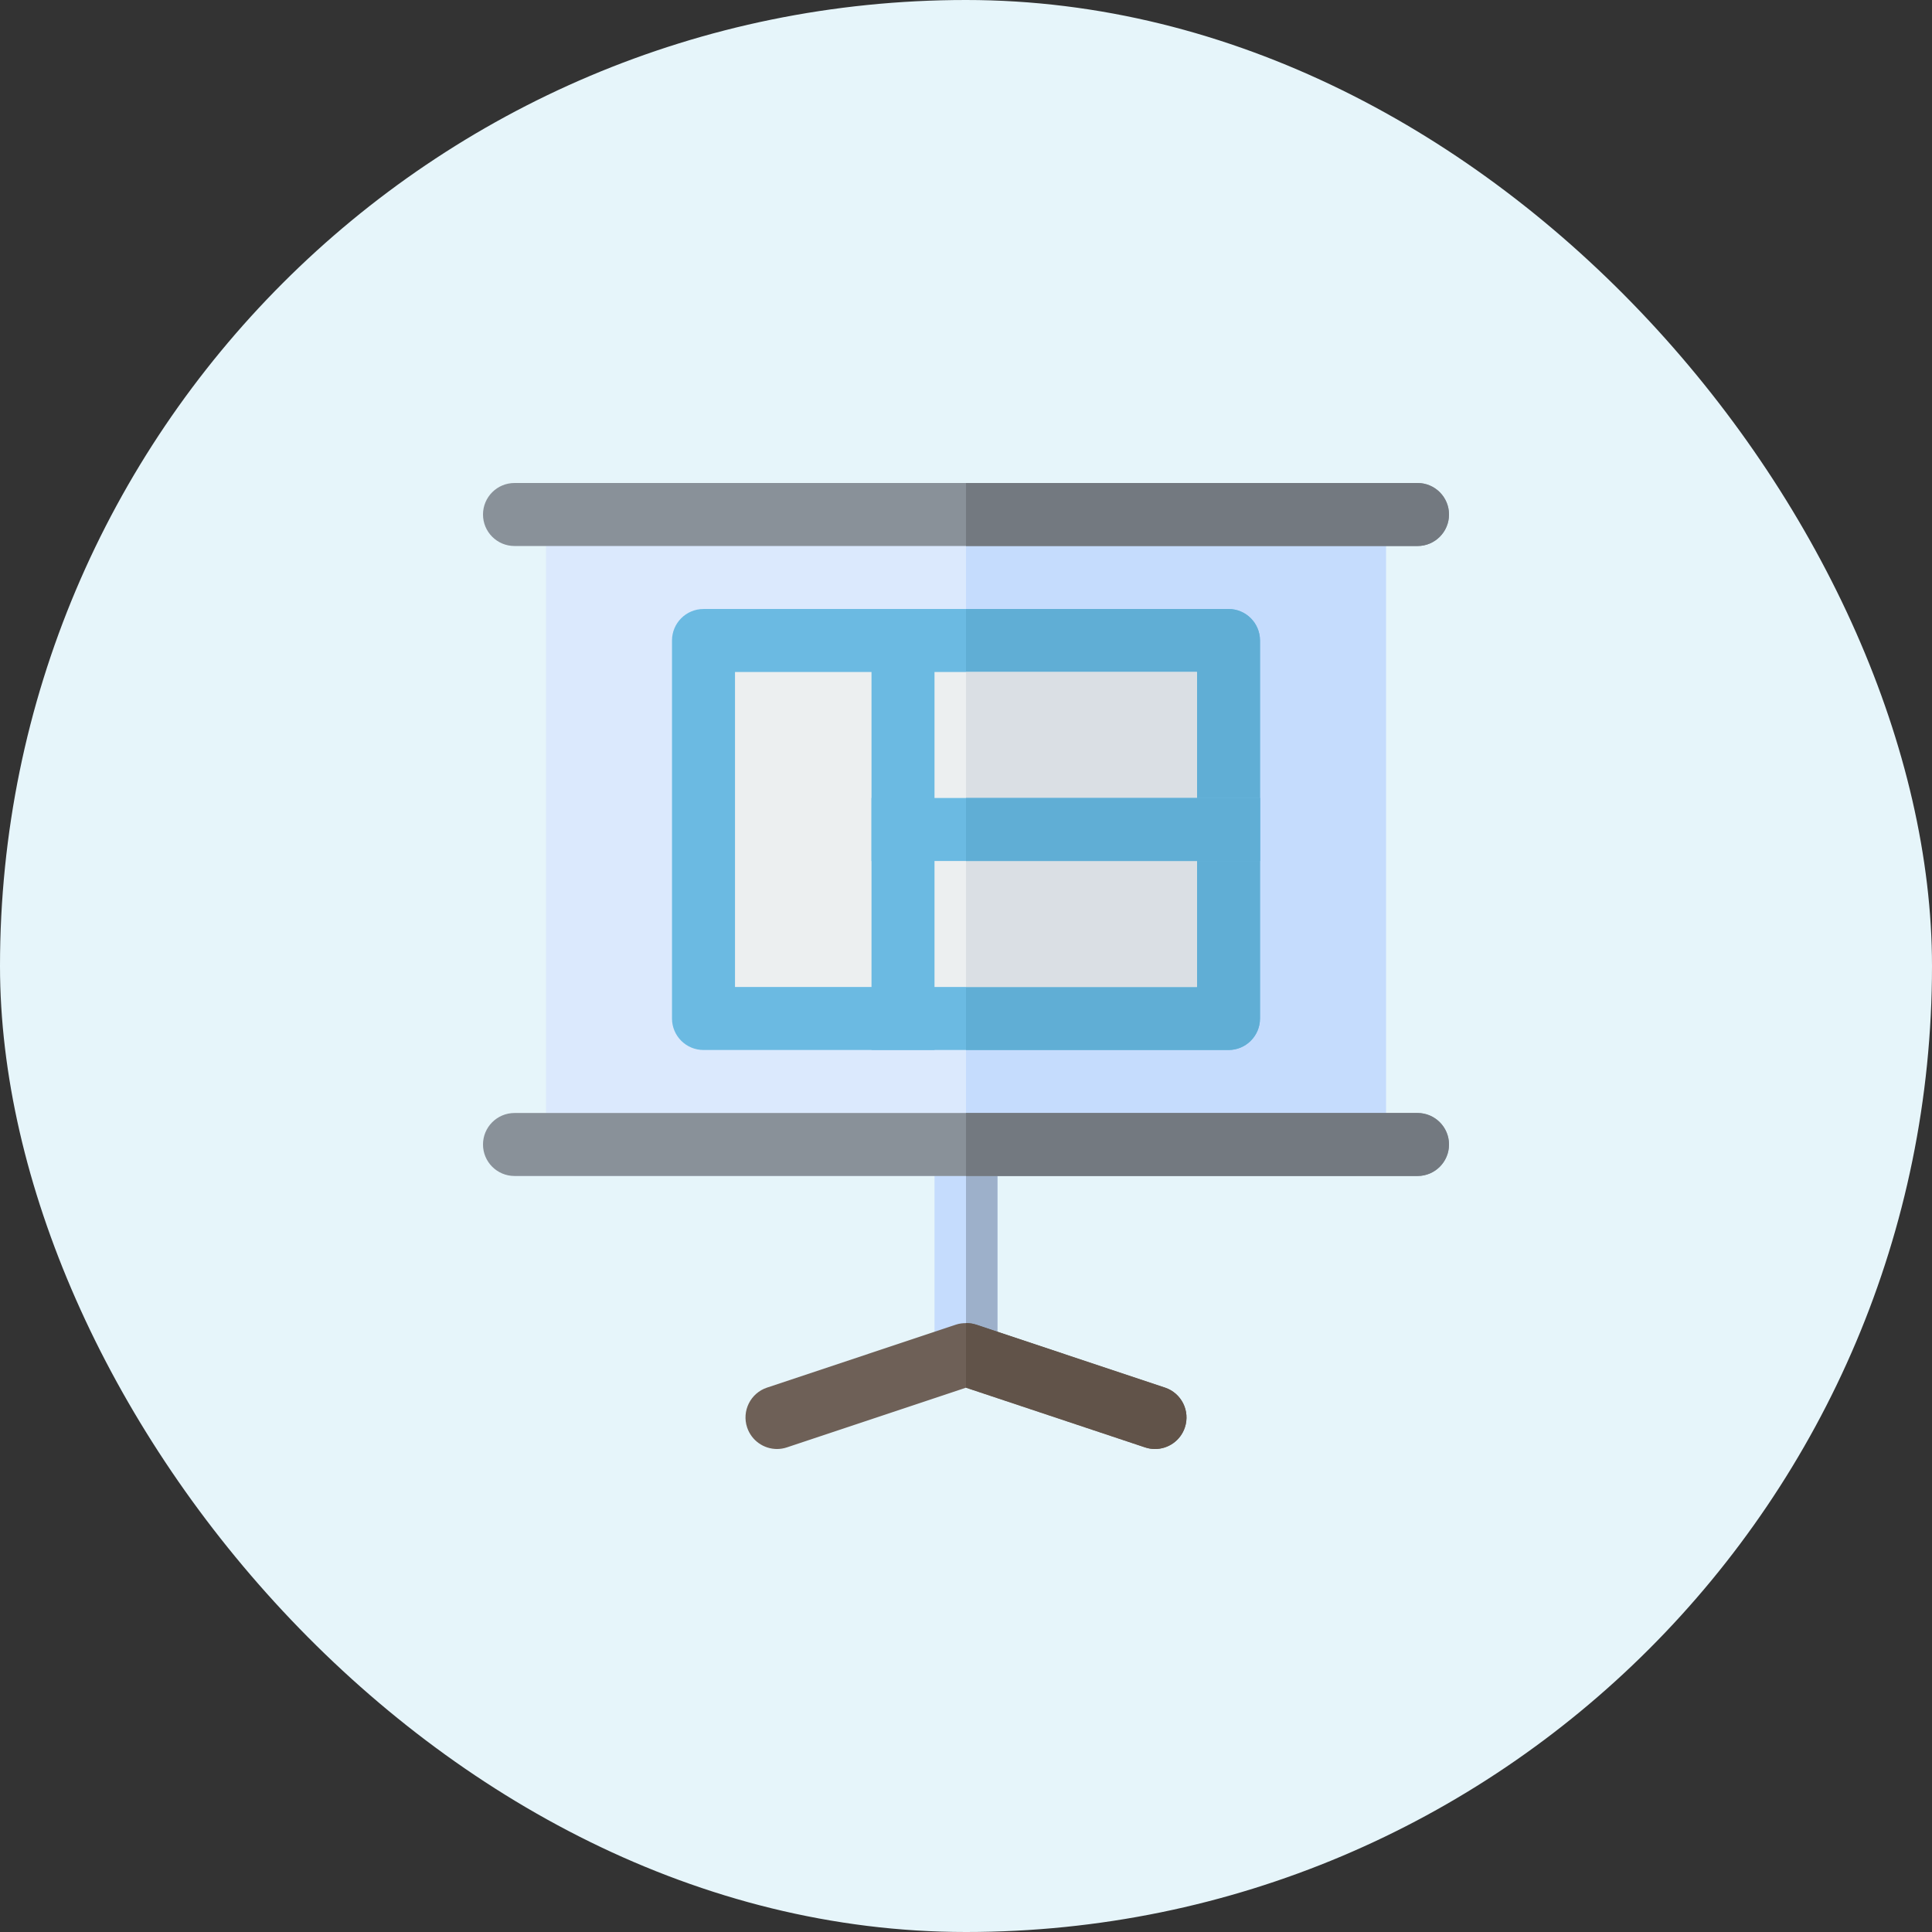 <?xml version="1.0" encoding="UTF-8"?>
<svg xmlns="http://www.w3.org/2000/svg" width="80" height="80" viewBox="0 0 80 80" fill="none">
  <rect x="0" y="0" width="80" height="80" fill="#333333" stroke="none"/>
  <rect width="80" height="80" rx="40" fill="#E6F5FA"></rect>
  <g clip-path="url(#clip0_1_195)">
    <path d="M56.087 48.695H23.913C23.193 48.695 22.609 48.111 22.609 47.391V21.304C22.609 20.584 23.193 20 23.913 20H56.087C56.807 20 57.391 20.584 57.391 21.304V47.391C57.391 48.111 56.807 48.695 56.087 48.695Z" fill="#DBE9FD"></path>
    <path d="M56.087 20H40V48.695H56.087C56.807 48.695 57.391 48.111 57.391 47.391V21.304C57.391 20.584 56.807 20 56.087 20Z" fill="#C5DCFD"></path>
    <path d="M40 57.391C39.28 57.391 38.696 56.807 38.696 56.087V47.391C38.696 46.67 39.28 46.087 40 46.087C40.72 46.087 41.304 46.671 41.304 47.391V56.087C41.304 56.807 40.72 57.391 40 57.391Z" fill="#C5DCFD"></path>
    <path d="M41.304 56.087V47.391C41.304 46.67 40.72 46.087 40 46.087V57.391C40.72 57.391 41.304 56.807 41.304 56.087Z" fill="#9DB0CA"></path>
    <path d="M58.696 48.695H21.305C20.584 48.695 20 48.111 20 47.391C20 46.671 20.584 46.087 21.305 46.087H58.696C59.416 46.087 60 46.671 60 47.391C60 48.111 59.416 48.695 58.696 48.695Z" fill="#899199"></path>
    <path d="M58.696 46.087H40V48.695H58.696C59.416 48.695 60 48.111 60 47.391C60 46.671 59.416 46.087 58.696 46.087Z" fill="#737980"></path>
    <path d="M48.239 57.458L40.413 54.849C40.276 54.803 40.137 54.787 40 54.787V54.788C39.863 54.788 39.724 54.803 39.587 54.849L31.761 57.458C31.078 57.685 30.709 58.424 30.937 59.107C31.119 59.654 31.628 60 32.174 60C32.311 60 32.45 59.978 32.587 59.932L40 57.461V57.461L47.413 59.932C47.55 59.978 47.689 60 47.826 60C48.372 60 48.882 59.654 49.063 59.108C49.291 58.424 48.922 57.686 48.239 57.458Z" fill="#6E6057"></path>
    <path d="M48.239 57.458L40.413 54.849C40.276 54.803 40.137 54.787 40 54.787V57.461L47.413 59.932C47.55 59.978 47.689 60 47.826 60C48.372 60 48.882 59.654 49.063 59.107C49.291 58.424 48.922 57.686 48.239 57.458Z" fill="#615349"></path>
    <path d="M58.696 22.609H21.305C20.584 22.609 20 22.025 20 21.304C20 20.584 20.584 20 21.305 20H58.696C59.416 20 60 20.584 60 21.304C60 22.025 59.416 22.609 58.696 22.609Z" fill="#899199"></path>
    <path d="M58.696 20H40V22.609H58.696C59.416 22.609 60 22.025 60 21.304C60 20.584 59.416 20 58.696 20Z" fill="#737980"></path>
    <path d="M50.87 43.478H29.131C28.41 43.478 27.826 42.894 27.826 42.174V26.522C27.826 25.801 28.41 25.217 29.131 25.217H50.87C51.59 25.217 52.174 25.801 52.174 26.522V42.174C52.174 42.894 51.59 43.478 50.87 43.478Z" fill="#6BBAE2"></path>
    <path d="M50.87 25.217H40V43.478H50.87C51.59 43.478 52.174 42.894 52.174 42.174V26.522C52.174 25.801 51.59 25.217 50.87 25.217Z" fill="#60AED5"></path>
    <path d="M49.565 27.826H30.435V40.869H49.565V27.826Z" fill="#ECEFF0"></path>
    <path d="M49.565 27.826H40V40.869H49.565V27.826Z" fill="#DADFE4"></path>
    <path d="M52.174 33.043H36.087V35.652H52.174V33.043Z" fill="#6BBAE2"></path>
    <path d="M52.174 33.043H40V35.652H52.174V33.043Z" fill="#60AED5"></path>
    <path d="M38.696 25.217H36.087V43.478H38.696V25.217Z" fill="#6BBAE2"></path>
  </g>
  <defs>
    <clipPath id="clip0_1_195">
      <rect width="40" height="40" fill="white" transform="translate(20 20)"></rect>
    </clipPath>
  </defs>
</svg>
